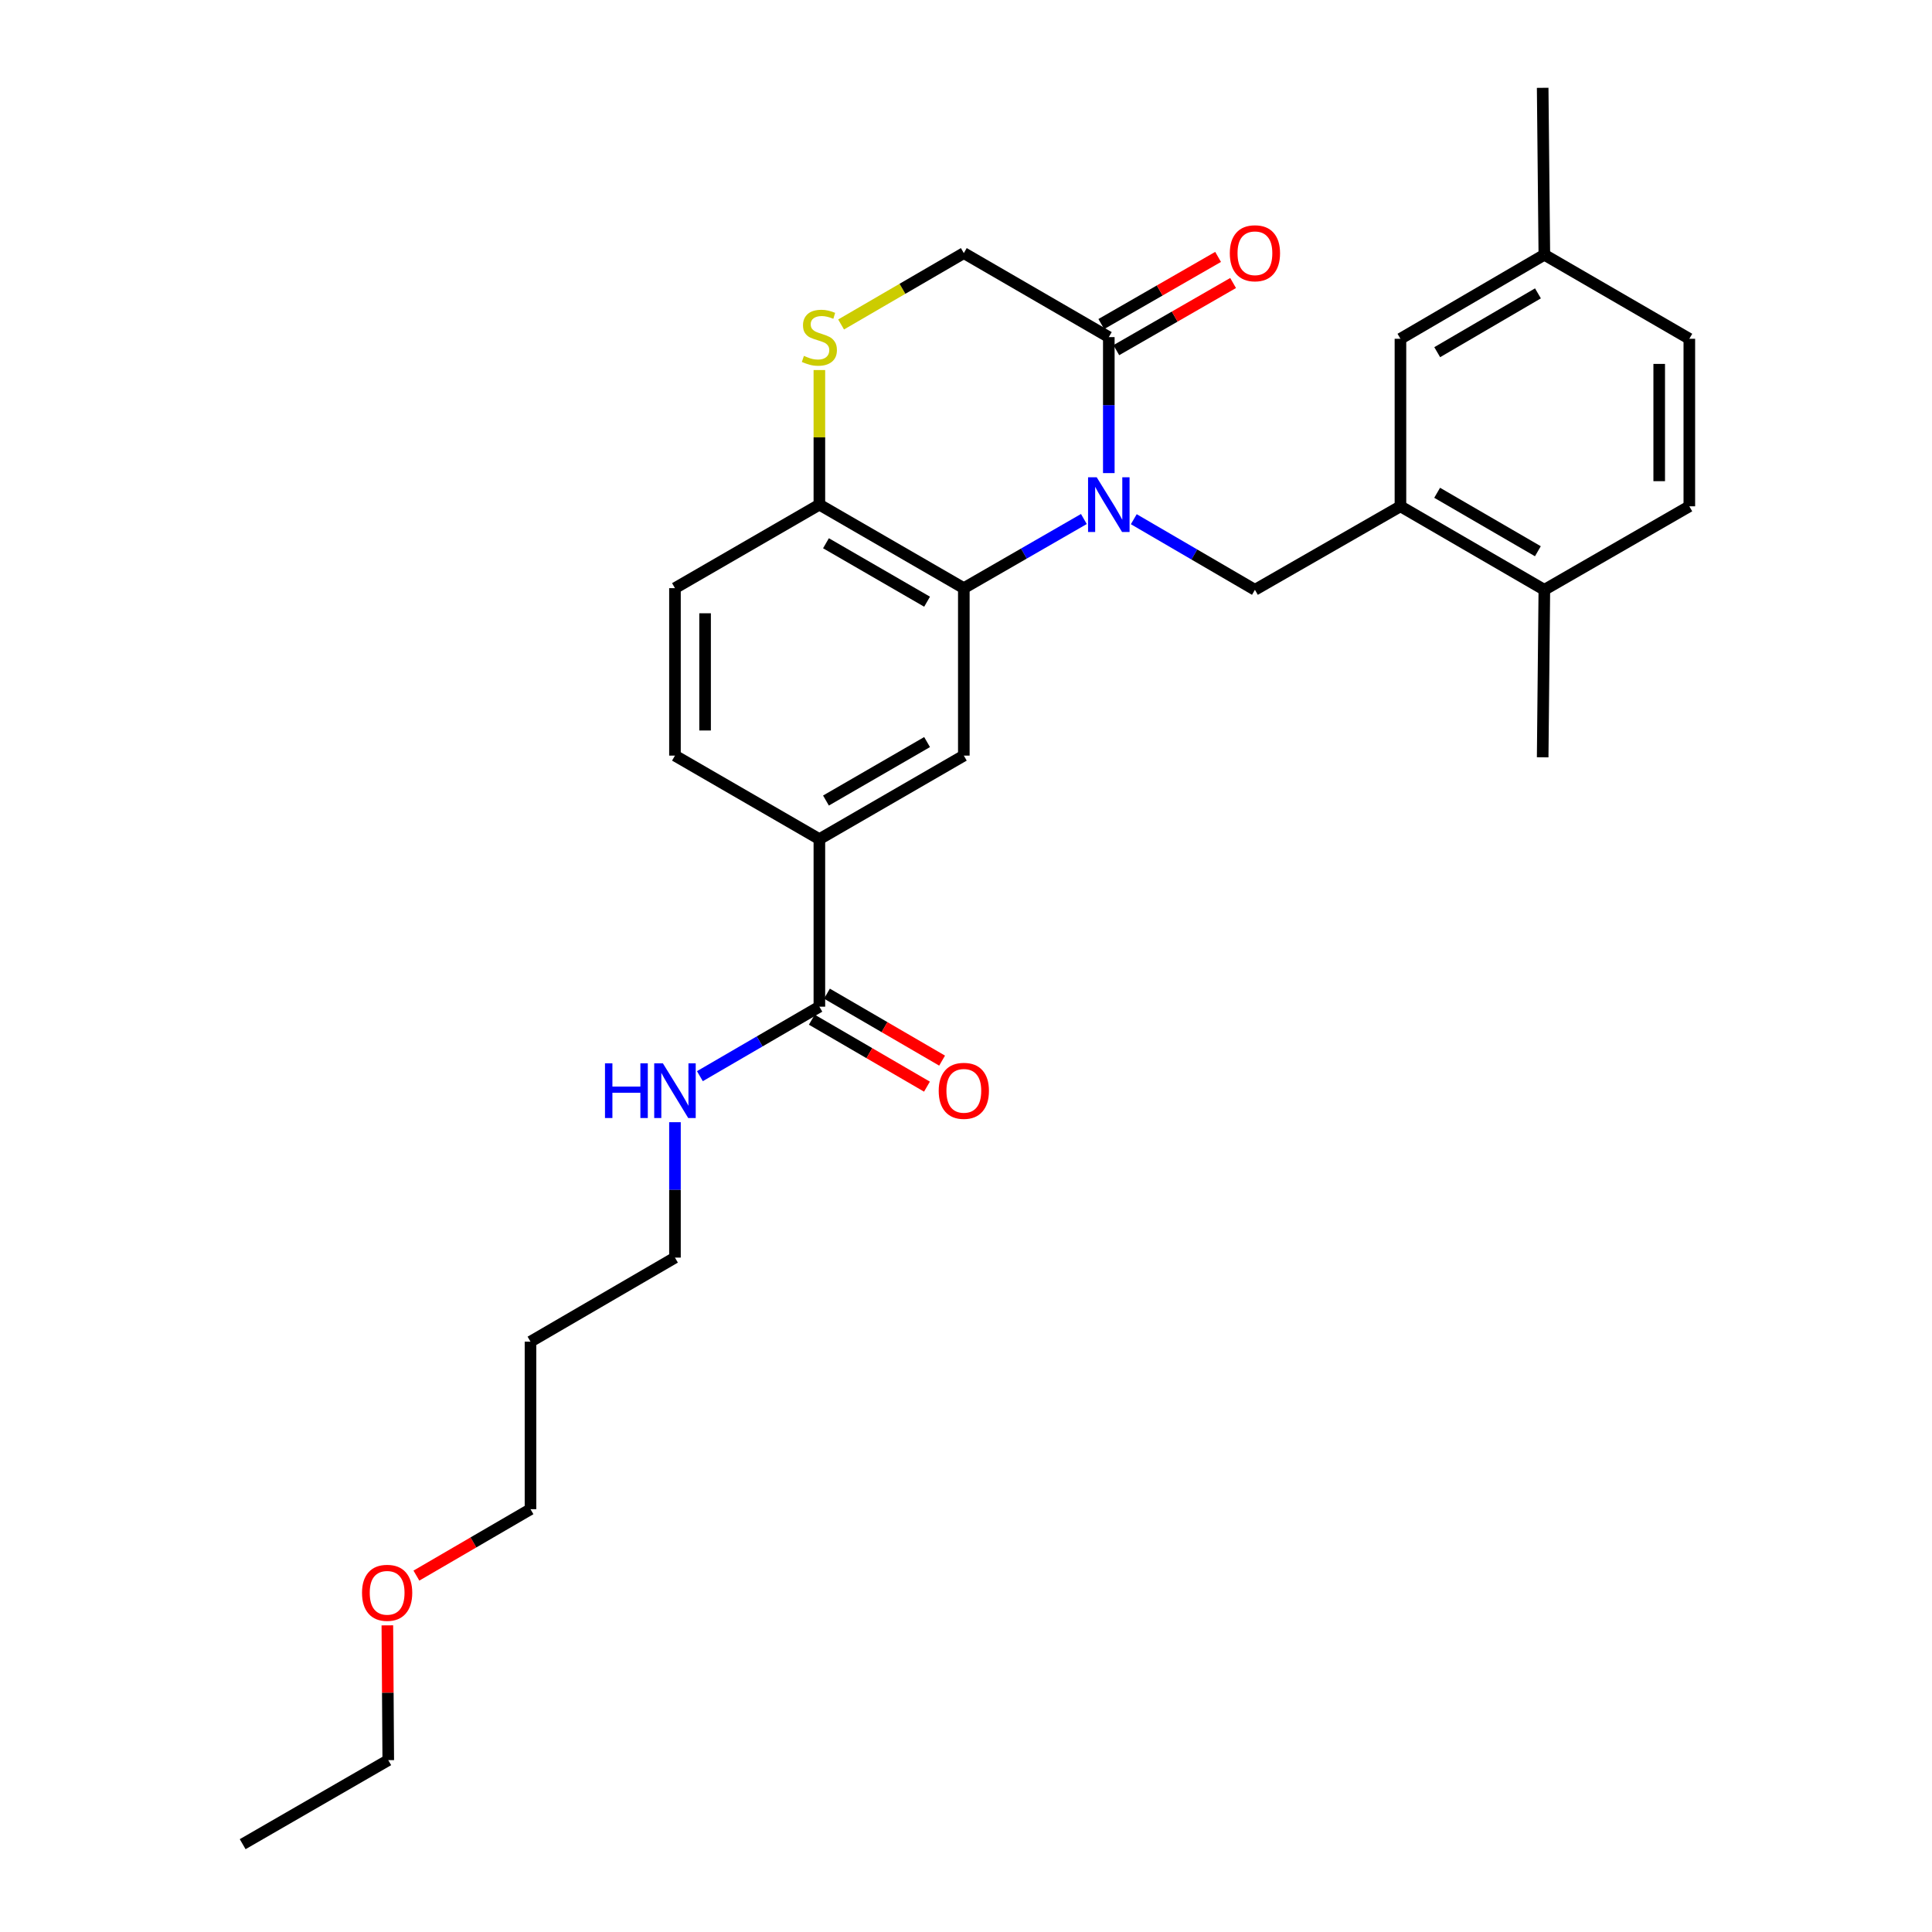 <?xml version='1.0' encoding='iso-8859-1'?>
<svg version='1.1' baseProfile='full'
              xmlns='http://www.w3.org/2000/svg'
                      xmlns:rdkit='http://www.rdkit.org/xml'
                      xmlns:xlink='http://www.w3.org/1999/xlink'
                  xml:space='preserve'
width='1000px' height='1000px' viewBox='0 0 1000 1000'>
<!-- END OF HEADER -->
<rect style='opacity:1.0;fill:#FFFFFF;stroke:none' width='1000' height='1000' x='0' y='0'> </rect>
<path class='bond-0' d='M 561.012,268.638 L 529.943,286.533' style='fill:none;fill-rule:evenodd;stroke:#0000FF;stroke-width:6px;stroke-linecap:butt;stroke-linejoin:miter;stroke-opacity:1' />
<path class='bond-0' d='M 529.943,286.533 L 498.874,304.429' style='fill:none;fill-rule:evenodd;stroke:#000000;stroke-width:6px;stroke-linecap:butt;stroke-linejoin:miter;stroke-opacity:1' />
<path class='bond-1' d='M 573.917,244.877 L 573.917,209.682' style='fill:none;fill-rule:evenodd;stroke:#0000FF;stroke-width:6px;stroke-linecap:butt;stroke-linejoin:miter;stroke-opacity:1' />
<path class='bond-1' d='M 573.917,209.682 L 573.917,174.487' style='fill:none;fill-rule:evenodd;stroke:#000000;stroke-width:6px;stroke-linecap:butt;stroke-linejoin:miter;stroke-opacity:1' />
<path class='bond-2' d='M 586.846,268.74 L 618.197,287.013' style='fill:none;fill-rule:evenodd;stroke:#0000FF;stroke-width:6px;stroke-linecap:butt;stroke-linejoin:miter;stroke-opacity:1' />
<path class='bond-2' d='M 618.197,287.013 L 649.549,305.286' style='fill:none;fill-rule:evenodd;stroke:#000000;stroke-width:6px;stroke-linecap:butt;stroke-linejoin:miter;stroke-opacity:1' />
<path class='bond-3' d='M 498.874,304.429 L 498.874,391.103' style='fill:none;fill-rule:evenodd;stroke:#000000;stroke-width:6px;stroke-linecap:butt;stroke-linejoin:miter;stroke-opacity:1' />
<path class='bond-8' d='M 498.874,304.429 L 424.108,261.204' style='fill:none;fill-rule:evenodd;stroke:#000000;stroke-width:6px;stroke-linecap:butt;stroke-linejoin:miter;stroke-opacity:1' />
<path class='bond-8' d='M 479.857,311.441 L 427.521,281.184' style='fill:none;fill-rule:evenodd;stroke:#000000;stroke-width:6px;stroke-linecap:butt;stroke-linejoin:miter;stroke-opacity:1' />
<path class='bond-9' d='M 573.917,174.487 L 498.874,131.003' style='fill:none;fill-rule:evenodd;stroke:#000000;stroke-width:6px;stroke-linecap:butt;stroke-linejoin:miter;stroke-opacity:1' />
<path class='bond-12' d='M 577.802,181.244 L 608.028,163.866' style='fill:none;fill-rule:evenodd;stroke:#000000;stroke-width:6px;stroke-linecap:butt;stroke-linejoin:miter;stroke-opacity:1' />
<path class='bond-12' d='M 608.028,163.866 L 638.253,146.488' style='fill:none;fill-rule:evenodd;stroke:#FF0000;stroke-width:6px;stroke-linecap:butt;stroke-linejoin:miter;stroke-opacity:1' />
<path class='bond-12' d='M 570.032,167.73 L 600.258,150.352' style='fill:none;fill-rule:evenodd;stroke:#000000;stroke-width:6px;stroke-linecap:butt;stroke-linejoin:miter;stroke-opacity:1' />
<path class='bond-12' d='M 600.258,150.352 L 630.483,132.974' style='fill:none;fill-rule:evenodd;stroke:#FF0000;stroke-width:6px;stroke-linecap:butt;stroke-linejoin:miter;stroke-opacity:1' />
<path class='bond-5' d='M 649.549,305.286 L 724.869,262.062' style='fill:none;fill-rule:evenodd;stroke:#000000;stroke-width:6px;stroke-linecap:butt;stroke-linejoin:miter;stroke-opacity:1' />
<path class='bond-7' d='M 498.874,391.103 L 424.108,434.336' style='fill:none;fill-rule:evenodd;stroke:#000000;stroke-width:6px;stroke-linecap:butt;stroke-linejoin:miter;stroke-opacity:1' />
<path class='bond-7' d='M 479.856,384.093 L 427.52,414.356' style='fill:none;fill-rule:evenodd;stroke:#000000;stroke-width:6px;stroke-linecap:butt;stroke-linejoin:miter;stroke-opacity:1' />
<path class='bond-4' d='M 435.35,167.949 L 467.112,149.476' style='fill:none;fill-rule:evenodd;stroke:#CCCC00;stroke-width:6px;stroke-linecap:butt;stroke-linejoin:miter;stroke-opacity:1' />
<path class='bond-4' d='M 467.112,149.476 L 498.874,131.003' style='fill:none;fill-rule:evenodd;stroke:#000000;stroke-width:6px;stroke-linecap:butt;stroke-linejoin:miter;stroke-opacity:1' />
<path class='bond-28' d='M 424.108,191.535 L 424.108,226.37' style='fill:none;fill-rule:evenodd;stroke:#CCCC00;stroke-width:6px;stroke-linecap:butt;stroke-linejoin:miter;stroke-opacity:1' />
<path class='bond-28' d='M 424.108,226.37 L 424.108,261.204' style='fill:none;fill-rule:evenodd;stroke:#000000;stroke-width:6px;stroke-linecap:butt;stroke-linejoin:miter;stroke-opacity:1' />
<path class='bond-10' d='M 724.869,262.062 L 799.35,305.286' style='fill:none;fill-rule:evenodd;stroke:#000000;stroke-width:6px;stroke-linecap:butt;stroke-linejoin:miter;stroke-opacity:1' />
<path class='bond-10' d='M 743.866,255.063 L 796.002,285.32' style='fill:none;fill-rule:evenodd;stroke:#000000;stroke-width:6px;stroke-linecap:butt;stroke-linejoin:miter;stroke-opacity:1' />
<path class='bond-11' d='M 724.869,262.062 L 724.869,175.353' style='fill:none;fill-rule:evenodd;stroke:#000000;stroke-width:6px;stroke-linecap:butt;stroke-linejoin:miter;stroke-opacity:1' />
<path class='bond-6' d='M 424.108,521.054 L 424.108,434.336' style='fill:none;fill-rule:evenodd;stroke:#000000;stroke-width:6px;stroke-linecap:butt;stroke-linejoin:miter;stroke-opacity:1' />
<path class='bond-13' d='M 420.19,527.792 L 449.992,545.121' style='fill:none;fill-rule:evenodd;stroke:#000000;stroke-width:6px;stroke-linecap:butt;stroke-linejoin:miter;stroke-opacity:1' />
<path class='bond-13' d='M 449.992,545.121 L 479.794,562.451' style='fill:none;fill-rule:evenodd;stroke:#FF0000;stroke-width:6px;stroke-linecap:butt;stroke-linejoin:miter;stroke-opacity:1' />
<path class='bond-13' d='M 428.026,514.316 L 457.828,531.645' style='fill:none;fill-rule:evenodd;stroke:#000000;stroke-width:6px;stroke-linecap:butt;stroke-linejoin:miter;stroke-opacity:1' />
<path class='bond-13' d='M 457.828,531.645 L 487.63,548.975' style='fill:none;fill-rule:evenodd;stroke:#FF0000;stroke-width:6px;stroke-linecap:butt;stroke-linejoin:miter;stroke-opacity:1' />
<path class='bond-16' d='M 424.108,521.054 L 393.185,539.039' style='fill:none;fill-rule:evenodd;stroke:#000000;stroke-width:6px;stroke-linecap:butt;stroke-linejoin:miter;stroke-opacity:1' />
<path class='bond-16' d='M 393.185,539.039 L 362.261,557.025' style='fill:none;fill-rule:evenodd;stroke:#0000FF;stroke-width:6px;stroke-linecap:butt;stroke-linejoin:miter;stroke-opacity:1' />
<path class='bond-29' d='M 424.108,434.336 L 349.36,391.103' style='fill:none;fill-rule:evenodd;stroke:#000000;stroke-width:6px;stroke-linecap:butt;stroke-linejoin:miter;stroke-opacity:1' />
<path class='bond-15' d='M 424.108,261.204 L 349.36,304.429' style='fill:none;fill-rule:evenodd;stroke:#000000;stroke-width:6px;stroke-linecap:butt;stroke-linejoin:miter;stroke-opacity:1' />
<path class='bond-17' d='M 799.35,305.286 L 874.393,262.062' style='fill:none;fill-rule:evenodd;stroke:#000000;stroke-width:6px;stroke-linecap:butt;stroke-linejoin:miter;stroke-opacity:1' />
<path class='bond-23' d='M 799.35,305.286 L 798.484,391.978' style='fill:none;fill-rule:evenodd;stroke:#000000;stroke-width:6px;stroke-linecap:butt;stroke-linejoin:miter;stroke-opacity:1' />
<path class='bond-18' d='M 724.869,175.353 L 799.35,131.86' style='fill:none;fill-rule:evenodd;stroke:#000000;stroke-width:6px;stroke-linecap:butt;stroke-linejoin:miter;stroke-opacity:1' />
<path class='bond-18' d='M 743.902,182.291 L 796.039,151.846' style='fill:none;fill-rule:evenodd;stroke:#000000;stroke-width:6px;stroke-linecap:butt;stroke-linejoin:miter;stroke-opacity:1' />
<path class='bond-14' d='M 349.36,391.103 L 349.36,304.429' style='fill:none;fill-rule:evenodd;stroke:#000000;stroke-width:6px;stroke-linecap:butt;stroke-linejoin:miter;stroke-opacity:1' />
<path class='bond-14' d='M 364.948,378.102 L 364.948,317.43' style='fill:none;fill-rule:evenodd;stroke:#000000;stroke-width:6px;stroke-linecap:butt;stroke-linejoin:miter;stroke-opacity:1' />
<path class='bond-22' d='M 349.36,580.849 L 349.36,615.892' style='fill:none;fill-rule:evenodd;stroke:#0000FF;stroke-width:6px;stroke-linecap:butt;stroke-linejoin:miter;stroke-opacity:1' />
<path class='bond-22' d='M 349.36,615.892 L 349.36,650.935' style='fill:none;fill-rule:evenodd;stroke:#000000;stroke-width:6px;stroke-linecap:butt;stroke-linejoin:miter;stroke-opacity:1' />
<path class='bond-30' d='M 874.393,262.062 L 874.393,175.353' style='fill:none;fill-rule:evenodd;stroke:#000000;stroke-width:6px;stroke-linecap:butt;stroke-linejoin:miter;stroke-opacity:1' />
<path class='bond-30' d='M 858.804,249.056 L 858.804,188.359' style='fill:none;fill-rule:evenodd;stroke:#000000;stroke-width:6px;stroke-linecap:butt;stroke-linejoin:miter;stroke-opacity:1' />
<path class='bond-19' d='M 799.35,131.86 L 874.393,175.353' style='fill:none;fill-rule:evenodd;stroke:#000000;stroke-width:6px;stroke-linecap:butt;stroke-linejoin:miter;stroke-opacity:1' />
<path class='bond-25' d='M 799.35,131.86 L 798.484,45.455' style='fill:none;fill-rule:evenodd;stroke:#000000;stroke-width:6px;stroke-linecap:butt;stroke-linejoin:miter;stroke-opacity:1' />
<path class='bond-20' d='M 274.585,694.445 L 349.36,650.935' style='fill:none;fill-rule:evenodd;stroke:#000000;stroke-width:6px;stroke-linecap:butt;stroke-linejoin:miter;stroke-opacity:1' />
<path class='bond-24' d='M 274.585,694.445 L 274.585,781.154' style='fill:none;fill-rule:evenodd;stroke:#000000;stroke-width:6px;stroke-linecap:butt;stroke-linejoin:miter;stroke-opacity:1' />
<path class='bond-21' d='M 215.528,815.535 L 245.057,798.344' style='fill:none;fill-rule:evenodd;stroke:#FF0000;stroke-width:6px;stroke-linecap:butt;stroke-linejoin:miter;stroke-opacity:1' />
<path class='bond-21' d='M 245.057,798.344 L 274.585,781.154' style='fill:none;fill-rule:evenodd;stroke:#000000;stroke-width:6px;stroke-linecap:butt;stroke-linejoin:miter;stroke-opacity:1' />
<path class='bond-26' d='M 200.495,841.28 L 200.729,876.166' style='fill:none;fill-rule:evenodd;stroke:#FF0000;stroke-width:6px;stroke-linecap:butt;stroke-linejoin:miter;stroke-opacity:1' />
<path class='bond-26' d='M 200.729,876.166 L 200.962,911.053' style='fill:none;fill-rule:evenodd;stroke:#000000;stroke-width:6px;stroke-linecap:butt;stroke-linejoin:miter;stroke-opacity:1' />
<path class='bond-27' d='M 200.962,911.053 L 125.607,954.545' style='fill:none;fill-rule:evenodd;stroke:#000000;stroke-width:6px;stroke-linecap:butt;stroke-linejoin:miter;stroke-opacity:1' />
<path  class='atom-0' d='M 567.657 247.044
L 576.937 262.044
Q 577.857 263.524, 579.337 266.204
Q 580.817 268.884, 580.897 269.044
L 580.897 247.044
L 584.657 247.044
L 584.657 275.364
L 580.777 275.364
L 570.817 258.964
Q 569.657 257.044, 568.417 254.844
Q 567.217 252.644, 566.857 251.964
L 566.857 275.364
L 563.177 275.364
L 563.177 247.044
L 567.657 247.044
' fill='#0000FF'/>
<path  class='atom-5' d='M 416.108 184.207
Q 416.428 184.327, 417.748 184.887
Q 419.068 185.447, 420.508 185.807
Q 421.988 186.127, 423.428 186.127
Q 426.108 186.127, 427.668 184.847
Q 429.228 183.527, 429.228 181.247
Q 429.228 179.687, 428.428 178.727
Q 427.668 177.767, 426.468 177.247
Q 425.268 176.727, 423.268 176.127
Q 420.748 175.367, 419.228 174.647
Q 417.748 173.927, 416.668 172.407
Q 415.628 170.887, 415.628 168.327
Q 415.628 164.767, 418.028 162.567
Q 420.468 160.367, 425.268 160.367
Q 428.548 160.367, 432.268 161.927
L 431.348 165.007
Q 427.948 163.607, 425.388 163.607
Q 422.628 163.607, 421.108 164.767
Q 419.588 165.887, 419.628 167.847
Q 419.628 169.367, 420.388 170.287
Q 421.188 171.207, 422.308 171.727
Q 423.468 172.247, 425.388 172.847
Q 427.948 173.647, 429.468 174.447
Q 430.988 175.247, 432.068 176.887
Q 433.188 178.487, 433.188 181.247
Q 433.188 185.167, 430.548 187.287
Q 427.948 189.367, 423.588 189.367
Q 421.068 189.367, 419.148 188.807
Q 417.268 188.287, 415.028 187.367
L 416.108 184.207
' fill='#CCCC00'/>
<path  class='atom-13' d='M 636.549 131.083
Q 636.549 124.283, 639.909 120.483
Q 643.269 116.683, 649.549 116.683
Q 655.829 116.683, 659.189 120.483
Q 662.549 124.283, 662.549 131.083
Q 662.549 137.963, 659.149 141.883
Q 655.749 145.763, 649.549 145.763
Q 643.309 145.763, 639.909 141.883
Q 636.549 138.003, 636.549 131.083
M 649.549 142.563
Q 653.869 142.563, 656.189 139.683
Q 658.549 136.763, 658.549 131.083
Q 658.549 125.523, 656.189 122.723
Q 653.869 119.883, 649.549 119.883
Q 645.229 119.883, 642.869 122.683
Q 640.549 125.483, 640.549 131.083
Q 640.549 136.803, 642.869 139.683
Q 645.229 142.563, 649.549 142.563
' fill='#FF0000'/>
<path  class='atom-14' d='M 485.874 564.609
Q 485.874 557.809, 489.234 554.009
Q 492.594 550.209, 498.874 550.209
Q 505.154 550.209, 508.514 554.009
Q 511.874 557.809, 511.874 564.609
Q 511.874 571.489, 508.474 575.409
Q 505.074 579.289, 498.874 579.289
Q 492.634 579.289, 489.234 575.409
Q 485.874 571.529, 485.874 564.609
M 498.874 576.089
Q 503.194 576.089, 505.514 573.209
Q 507.874 570.289, 507.874 564.609
Q 507.874 559.049, 505.514 556.249
Q 503.194 553.409, 498.874 553.409
Q 494.554 553.409, 492.194 556.209
Q 489.874 559.009, 489.874 564.609
Q 489.874 570.329, 492.194 573.209
Q 494.554 576.089, 498.874 576.089
' fill='#FF0000'/>
<path  class='atom-17' d='M 313.14 550.369
L 316.98 550.369
L 316.98 562.409
L 331.46 562.409
L 331.46 550.369
L 335.3 550.369
L 335.3 578.689
L 331.46 578.689
L 331.46 565.609
L 316.98 565.609
L 316.98 578.689
L 313.14 578.689
L 313.14 550.369
' fill='#0000FF'/>
<path  class='atom-17' d='M 343.1 550.369
L 352.38 565.369
Q 353.3 566.849, 354.78 569.529
Q 356.26 572.209, 356.34 572.369
L 356.34 550.369
L 360.1 550.369
L 360.1 578.689
L 356.22 578.689
L 346.26 562.289
Q 345.1 560.369, 343.86 558.169
Q 342.66 555.969, 342.3 555.289
L 342.3 578.689
L 338.62 578.689
L 338.62 550.369
L 343.1 550.369
' fill='#0000FF'/>
<path  class='atom-22' d='M 187.382 824.432
Q 187.382 817.632, 190.742 813.832
Q 194.102 810.032, 200.382 810.032
Q 206.662 810.032, 210.022 813.832
Q 213.382 817.632, 213.382 824.432
Q 213.382 831.312, 209.982 835.232
Q 206.582 839.112, 200.382 839.112
Q 194.142 839.112, 190.742 835.232
Q 187.382 831.352, 187.382 824.432
M 200.382 835.912
Q 204.702 835.912, 207.022 833.032
Q 209.382 830.112, 209.382 824.432
Q 209.382 818.872, 207.022 816.072
Q 204.702 813.232, 200.382 813.232
Q 196.062 813.232, 193.702 816.032
Q 191.382 818.832, 191.382 824.432
Q 191.382 830.152, 193.702 833.032
Q 196.062 835.912, 200.382 835.912
' fill='#FF0000'/>
</svg>
